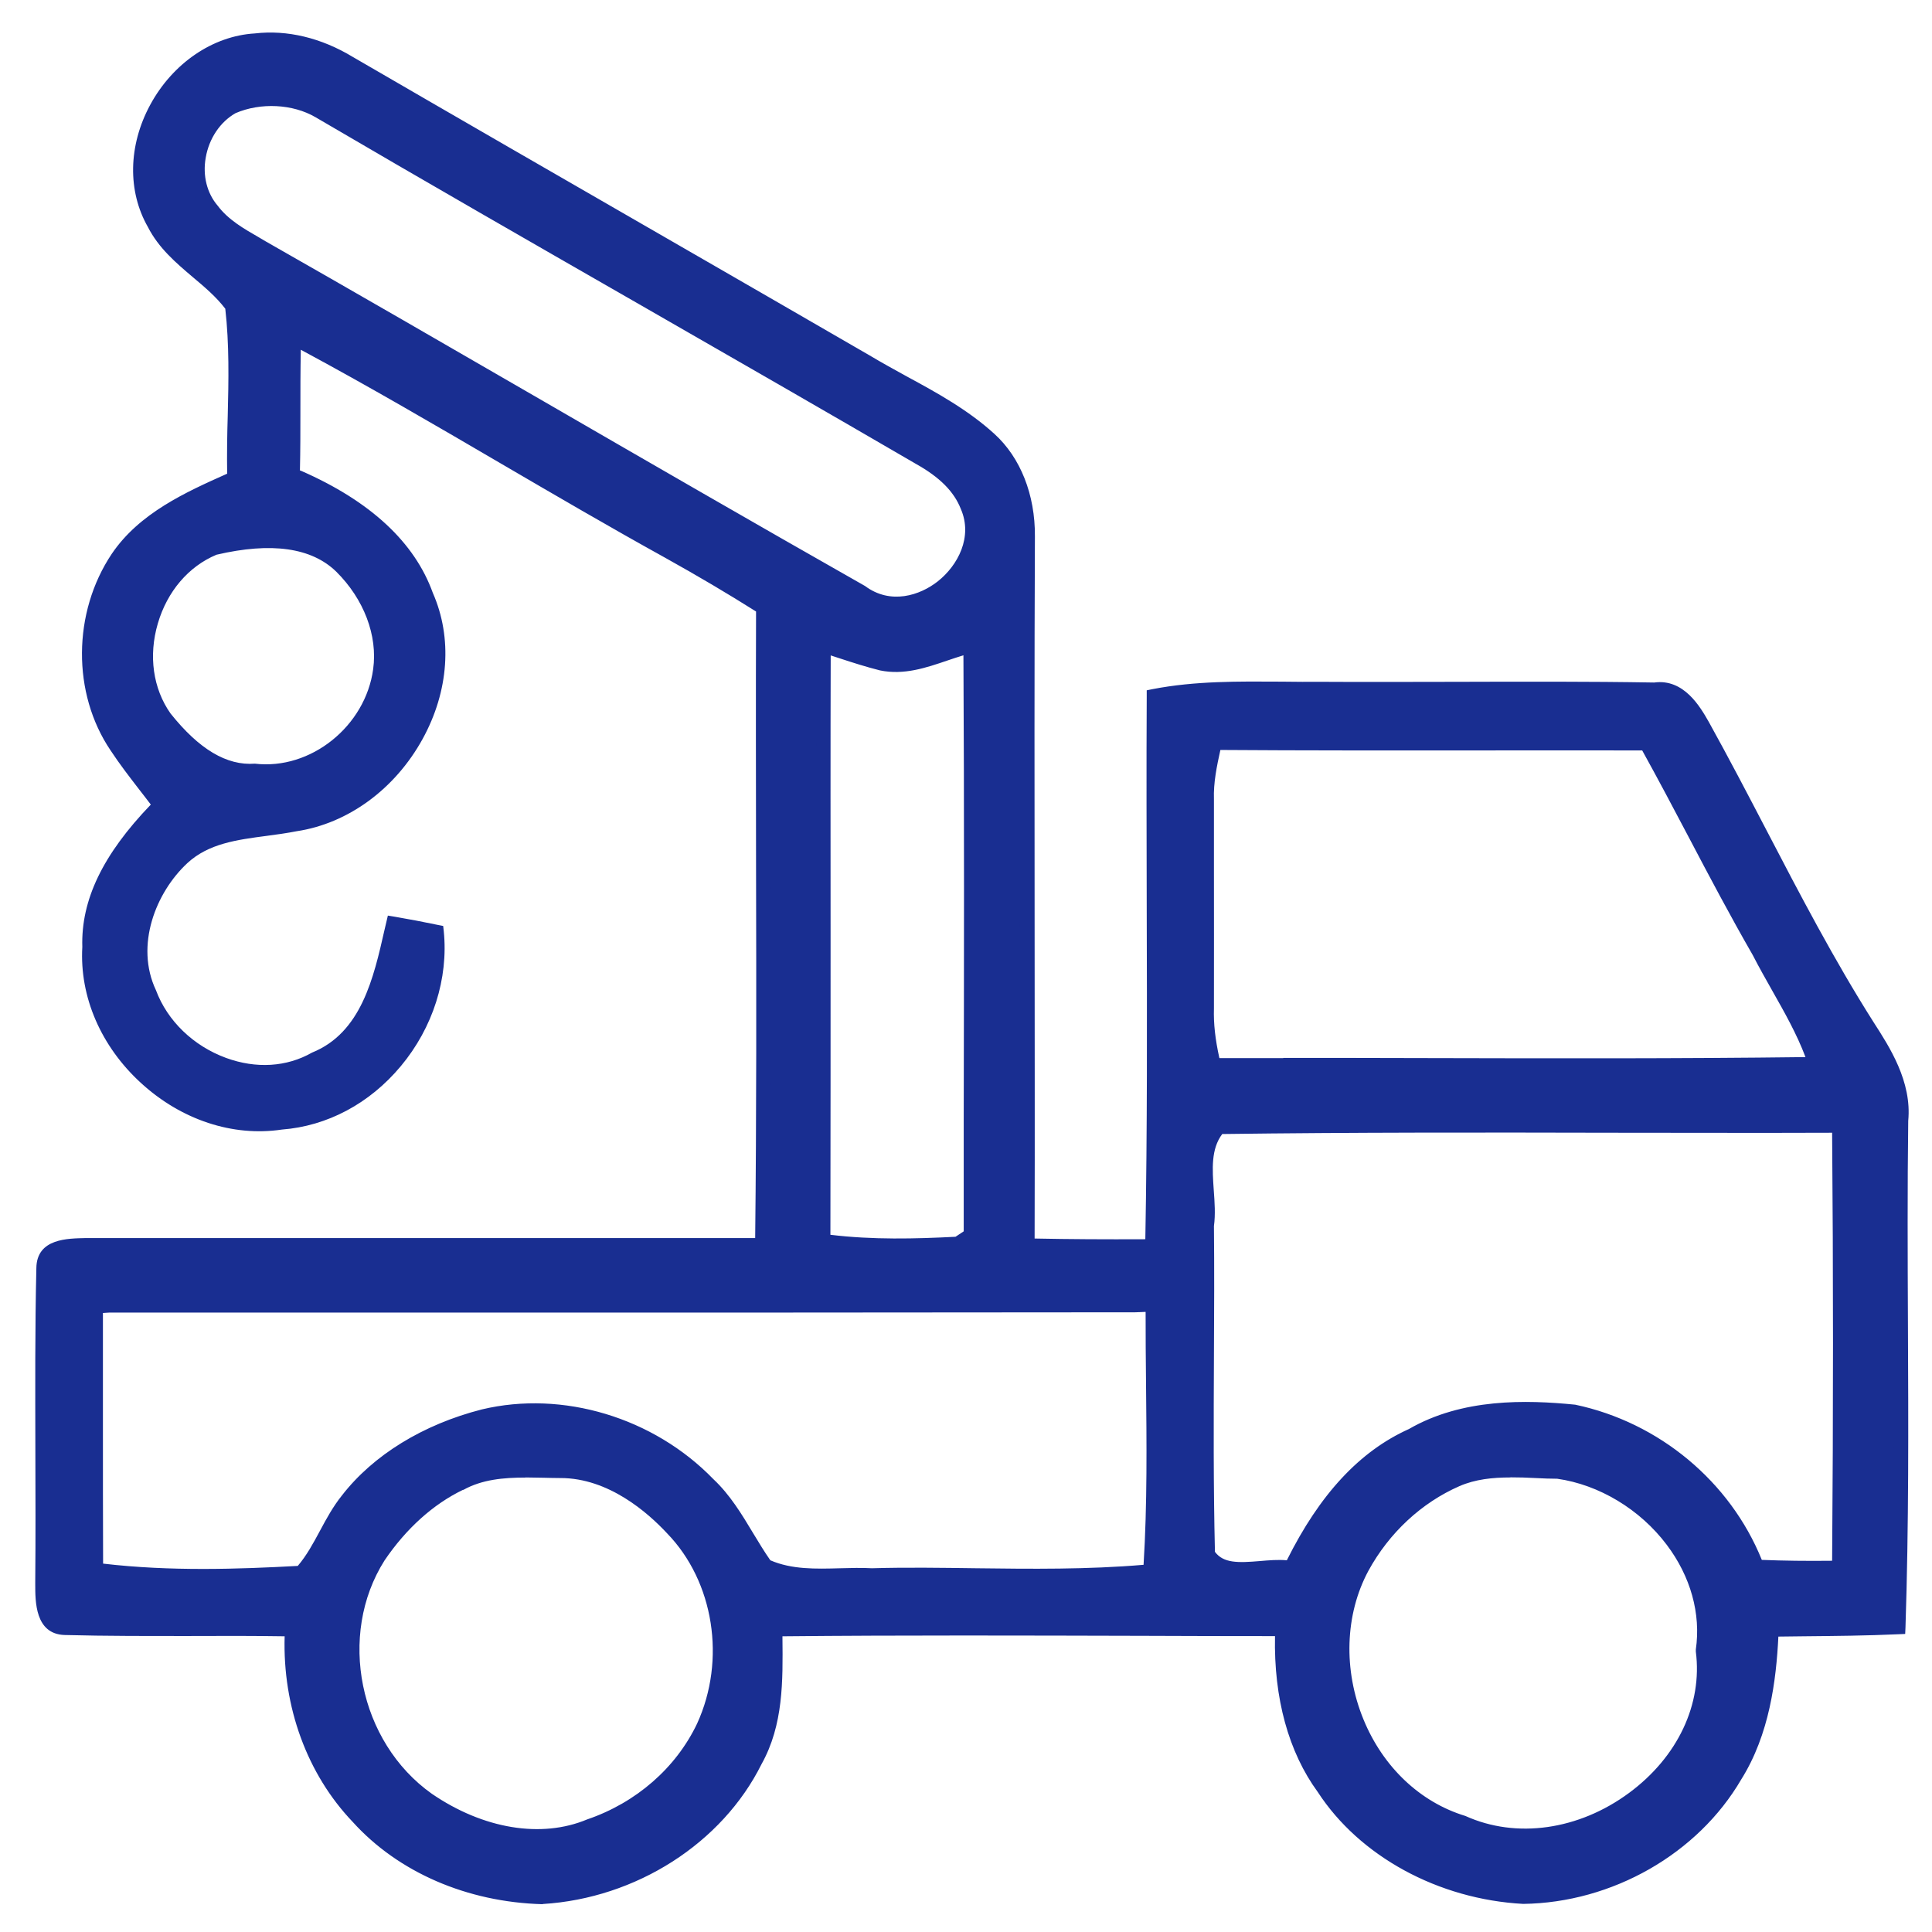 <svg xmlns="http://www.w3.org/2000/svg" width="33" height="33" viewBox="0 0 33 33" fill="none"><g id="tow-truck" clip-path="url(#clip0_4691_1261)"><path id="Vector" d="M2.638 3.818C1.917 2.565 2.936 0.778 4.361 0.694C4.922 0.628 5.483 0.788 5.963 1.078C8.903 2.784 11.849 4.478 14.791 6.178C15.502 6.604 16.285 6.937 16.9 7.503C17.36 7.919 17.557 8.551 17.55 9.157C17.53 13.196 17.555 17.236 17.543 21.275C18.254 21.292 18.965 21.292 19.677 21.29C19.738 18.159 19.687 15.025 19.706 11.892C20.659 11.705 21.636 11.781 22.601 11.771C24.482 11.783 26.367 11.751 28.248 11.783C28.661 11.729 28.898 12.081 29.077 12.394C30.025 14.1 30.847 15.877 31.893 17.526C32.203 18.009 32.526 18.535 32.469 19.136C32.432 22.023 32.519 24.911 32.423 27.796C31.701 27.828 30.978 27.828 30.256 27.837C30.222 28.697 30.101 29.593 29.634 30.336C28.898 31.599 27.463 32.384 26.01 32.404C24.681 32.33 23.344 31.685 22.608 30.548C22.035 29.765 21.863 28.778 21.902 27.828C19.015 27.825 16.125 27.803 13.235 27.83C13.24 28.588 13.277 29.388 12.895 30.075C12.223 31.431 10.751 32.31 9.257 32.404C8.093 32.372 6.904 31.914 6.114 31.04C5.301 30.188 4.922 28.994 4.989 27.83C3.694 27.808 2.394 27.843 1.102 27.805C0.701 27.788 0.723 27.306 0.723 27.018C0.743 25.233 0.701 23.449 0.743 21.666C0.747 21.241 1.235 21.275 1.538 21.273C5.365 21.273 9.191 21.273 13.018 21.273C13.058 17.642 13.018 14.011 13.036 10.38C12.504 10.043 11.962 9.726 11.416 9.42C9.269 8.234 7.189 6.927 5.023 5.775C4.999 6.555 5.018 7.338 5.001 8.123L5.112 8.162C6.03 8.566 6.926 9.189 7.28 10.171C7.994 11.786 6.763 13.819 5.053 14.078C4.398 14.21 3.645 14.169 3.123 14.653C2.512 15.22 2.19 16.185 2.557 16.967C2.955 18.048 4.359 18.678 5.392 18.087C6.323 17.713 6.52 16.645 6.719 15.781C6.965 15.823 7.209 15.87 7.455 15.921C7.615 17.494 6.392 19.052 4.799 19.173C3.103 19.424 1.427 17.893 1.523 16.185C1.493 15.222 2.087 14.407 2.731 13.758C2.483 13.423 2.215 13.103 1.988 12.756C1.348 11.81 1.375 10.476 2.008 9.534C2.475 8.844 3.268 8.502 4.002 8.177C3.979 7.195 4.08 6.208 3.965 5.233C3.578 4.711 2.931 4.421 2.633 3.825L2.638 3.818ZM3.97 1.822C3.371 2.159 3.167 3.062 3.627 3.594C3.842 3.882 4.171 4.049 4.477 4.226C7.898 6.176 11.29 8.172 14.717 10.112C15.613 10.784 16.964 9.639 16.526 8.64C16.376 8.258 16.046 8.002 15.701 7.81C12.292 5.824 8.856 3.887 5.451 1.893C5.013 1.637 4.425 1.62 3.97 1.819V1.822ZM3.662 9.359C2.579 9.804 2.143 11.301 2.813 12.258C3.189 12.731 3.711 13.213 4.363 13.167C5.387 13.29 6.365 12.445 6.498 11.446C6.589 10.789 6.291 10.132 5.831 9.679C5.264 9.122 4.366 9.191 3.662 9.359ZM14.067 21.199C14.828 21.302 15.6 21.287 16.366 21.245C16.423 21.206 16.533 21.132 16.59 21.095C16.592 17.74 16.602 14.385 16.585 11.03C16.085 11.151 15.591 11.439 15.061 11.331C14.727 11.247 14.402 11.129 14.074 11.028C14.064 14.42 14.079 17.809 14.067 21.199ZM20.617 13.654C20.617 14.843 20.622 16.032 20.617 17.223C20.607 17.551 20.659 17.876 20.735 18.196C24.164 18.186 27.593 18.223 31.02 18.178C30.793 17.494 30.38 16.896 30.055 16.259C29.38 15.089 28.784 13.876 28.13 12.697C25.671 12.689 23.212 12.707 20.752 12.689C20.683 13.009 20.607 13.329 20.617 13.657V13.654ZM20.824 19.249C20.423 19.7 20.691 20.377 20.619 20.925C20.634 22.799 20.592 24.674 20.637 26.548C20.932 27.001 21.597 26.695 22.055 26.787C22.508 25.851 23.145 24.96 24.12 24.522C24.962 24.037 25.956 24.025 26.896 24.118C28.292 24.413 29.498 25.43 30.01 26.767C30.478 26.787 30.948 26.789 31.418 26.784C31.438 24.266 31.438 21.745 31.418 19.227C27.886 19.239 24.351 19.203 20.821 19.249H20.824ZM1.641 22.311C1.646 23.813 1.639 25.314 1.646 26.816C2.803 26.964 3.989 26.929 5.151 26.865C5.486 26.498 5.634 26.006 5.944 25.617C6.515 24.884 7.376 24.419 8.27 24.192C9.639 23.865 11.133 24.342 12.105 25.349C12.524 25.745 12.755 26.282 13.087 26.747C13.651 27.006 14.296 26.878 14.896 26.907C16.484 26.865 18.077 26.988 19.66 26.836C19.76 25.317 19.696 23.796 19.701 22.274C19.625 22.279 19.472 22.287 19.396 22.289C13.555 22.299 7.716 22.292 1.872 22.294C1.816 22.297 1.703 22.306 1.643 22.311H1.641ZM7.859 25.339C7.29 25.61 6.82 26.068 6.471 26.582C5.626 27.916 6.03 29.829 7.31 30.737C8.103 31.276 9.159 31.574 10.082 31.19C10.919 30.905 11.642 30.294 12.024 29.492C12.526 28.391 12.339 26.983 11.49 26.105C10.995 25.57 10.318 25.117 9.567 25.122C8.994 25.12 8.381 25.049 7.859 25.337V25.339ZM24.883 25.268C24.196 25.568 23.625 26.117 23.268 26.769C22.412 28.362 23.241 30.599 24.999 31.131C26.872 31.98 29.36 30.267 29.095 28.189C29.306 26.708 28.046 25.332 26.621 25.135C26.045 25.13 25.424 25.029 24.883 25.268Z" fill="#192E91"></path><path id="Vector_2" d="M9.266 32.525C7.976 32.49 6.8 31.978 6.024 31.119C5.246 30.304 4.826 29.155 4.862 27.949C4.326 27.941 3.782 27.941 3.255 27.944C2.549 27.944 1.818 27.946 1.099 27.927C0.599 27.907 0.602 27.355 0.602 27.058V27.016C0.609 26.26 0.606 25.507 0.604 24.754C0.602 23.739 0.597 22.693 0.621 21.662C0.626 21.147 1.165 21.155 1.468 21.147H1.539C5.328 21.147 9.114 21.147 12.899 21.147C12.922 19.045 12.919 16.909 12.914 14.841C12.912 13.376 12.909 11.909 12.914 10.445C12.437 10.144 11.927 9.842 11.356 9.524C10.418 9.005 9.478 8.456 8.567 7.924C7.452 7.272 6.298 6.597 5.138 5.974C5.131 6.329 5.131 6.686 5.131 7.033C5.131 7.365 5.131 7.7 5.123 8.035L5.15 8.045C6.332 8.564 7.083 9.266 7.393 10.127C7.73 10.893 7.669 11.803 7.218 12.623C6.748 13.477 5.946 14.066 5.067 14.198C4.904 14.23 4.727 14.255 4.557 14.277C4.045 14.344 3.563 14.408 3.201 14.742C2.662 15.242 2.302 16.148 2.664 16.914C2.859 17.438 3.304 17.866 3.861 18.07C4.375 18.258 4.897 18.226 5.33 17.979C6.17 17.64 6.381 16.707 6.568 15.882L6.625 15.639L6.741 15.658C6.987 15.7 7.233 15.747 7.482 15.799L7.57 15.816L7.58 15.907C7.661 16.714 7.395 17.554 6.846 18.211C6.312 18.851 5.589 19.235 4.813 19.294C3.976 19.419 3.098 19.129 2.411 18.501C1.724 17.874 1.357 17.024 1.406 16.175C1.382 15.375 1.754 14.597 2.576 13.743C2.512 13.657 2.445 13.573 2.379 13.487C2.214 13.273 2.042 13.051 1.889 12.818C1.229 11.843 1.239 10.462 1.909 9.46C2.381 8.763 3.174 8.406 3.88 8.091C3.875 7.759 3.88 7.424 3.89 7.099C3.905 6.499 3.917 5.876 3.848 5.273C3.693 5.071 3.499 4.906 3.294 4.734C3.006 4.49 2.709 4.237 2.526 3.877C2.177 3.267 2.189 2.486 2.566 1.79C2.95 1.081 3.634 0.613 4.353 0.571C4.904 0.507 5.485 0.645 6.027 0.973C7.829 2.019 9.635 3.06 11.442 4.101C12.579 4.756 13.717 5.413 14.854 6.071C15.063 6.196 15.275 6.312 15.489 6.43C16.006 6.71 16.538 7.003 16.986 7.412C17.431 7.816 17.682 8.451 17.677 9.16C17.667 11.375 17.67 13.63 17.672 15.808C17.672 17.59 17.677 19.373 17.672 21.155C18.268 21.167 18.869 21.17 19.563 21.167C19.597 19.301 19.592 17.408 19.587 15.575C19.585 14.368 19.58 13.12 19.587 11.892V11.791L19.686 11.771C20.417 11.629 21.165 11.639 21.889 11.643C22.128 11.646 22.364 11.648 22.603 11.646C23.366 11.651 24.129 11.646 24.892 11.646C25.995 11.643 27.134 11.639 28.255 11.658C28.762 11.589 29.04 12.072 29.187 12.33C29.527 12.943 29.855 13.571 30.172 14.179C30.741 15.272 31.331 16.402 32.001 17.458C32.277 17.886 32.658 18.474 32.594 19.144C32.579 20.293 32.584 21.472 32.589 22.612C32.597 24.311 32.604 26.068 32.547 27.796L32.542 27.909L32.429 27.914C31.885 27.939 31.331 27.944 30.797 27.949L30.376 27.954C30.339 28.702 30.224 29.627 29.741 30.395C29 31.666 27.538 32.5 26.017 32.52C24.565 32.441 23.223 31.707 22.509 30.61C22.01 29.928 21.756 29.007 21.778 27.946C21.027 27.946 20.279 27.944 19.528 27.941C17.507 27.936 15.42 27.929 13.365 27.949V27.981C13.372 28.709 13.382 29.462 13.008 30.132C12.336 31.483 10.869 32.424 9.271 32.522L9.266 32.525ZM3.838 27.698C4.222 27.698 4.609 27.698 4.99 27.705H5.118L5.111 27.835C5.045 29.019 5.443 30.157 6.202 30.952C6.935 31.764 8.048 32.246 9.259 32.279C10.76 32.185 12.146 31.299 12.781 30.019C13.126 29.403 13.116 28.682 13.109 27.986V27.707H13.229C15.326 27.688 17.458 27.693 19.521 27.7C20.314 27.7 21.106 27.705 21.899 27.705H22.027L22.022 27.833C21.98 28.891 22.216 29.805 22.706 30.474C23.383 31.515 24.648 32.205 26.017 32.279C27.445 32.261 28.826 31.474 29.527 30.272C30.007 29.509 30.103 28.567 30.133 27.831L30.138 27.715L30.792 27.707C31.287 27.703 31.799 27.698 32.301 27.678C32.355 25.992 32.348 24.276 32.341 22.617C32.336 21.475 32.331 20.296 32.346 19.134C32.397 18.582 32.124 18.112 31.789 17.593C31.112 16.527 30.522 15.392 29.948 14.297C29.631 13.691 29.303 13.064 28.966 12.456C28.754 12.086 28.567 11.867 28.262 11.907C27.125 11.89 25.987 11.892 24.887 11.897C24.124 11.897 23.361 11.902 22.598 11.897C22.362 11.897 22.123 11.897 21.882 11.895C21.202 11.887 20.501 11.88 19.826 11.998C19.819 13.192 19.821 14.403 19.826 15.577C19.831 17.45 19.836 19.39 19.799 21.295V21.416H19.676C18.881 21.421 18.211 21.416 17.539 21.401H17.419V21.278C17.424 19.456 17.421 17.632 17.419 15.811C17.419 13.632 17.414 11.378 17.424 9.16C17.429 8.522 17.207 7.954 16.813 7.597C16.387 7.208 15.868 6.922 15.366 6.649C15.149 6.531 14.933 6.413 14.723 6.287C13.589 5.632 12.451 4.975 11.314 4.32C9.507 3.279 7.701 2.235 5.896 1.189C5.402 0.889 4.872 0.763 4.37 0.82C3.73 0.859 3.122 1.275 2.78 1.913C2.445 2.533 2.43 3.225 2.741 3.764V3.771C2.903 4.089 3.169 4.315 3.452 4.554C3.669 4.736 3.89 4.926 4.065 5.162L4.085 5.189L4.09 5.221C4.163 5.851 4.151 6.494 4.136 7.114C4.129 7.464 4.119 7.826 4.129 8.178V8.259L4.008 8.313C3.292 8.63 2.551 8.96 2.113 9.605C1.498 10.523 1.488 11.794 2.093 12.69C2.241 12.916 2.408 13.133 2.573 13.344C2.662 13.458 2.75 13.573 2.837 13.689L2.898 13.773L2.824 13.847C2 14.678 1.628 15.419 1.65 16.183C1.606 16.97 1.943 17.748 2.573 18.324C3.206 18.902 4.011 19.166 4.784 19.053C5.502 18.996 6.165 18.644 6.657 18.056C7.142 17.475 7.39 16.739 7.344 16.025C7.166 15.991 6.992 15.956 6.817 15.924V15.939C6.622 16.778 6.386 17.822 5.441 18.203C4.966 18.474 4.355 18.514 3.779 18.304C3.157 18.078 2.657 17.593 2.443 17.012C2.037 16.151 2.433 15.127 3.038 14.565C3.459 14.176 4.003 14.105 4.53 14.036C4.705 14.014 4.867 13.992 5.027 13.96C5.835 13.837 6.571 13.295 7.004 12.51C7.418 11.759 7.477 10.925 7.166 10.223C6.876 9.418 6.17 8.766 5.062 8.276L4.875 8.21V8.121C4.885 7.759 4.885 7.397 4.885 7.038C4.885 6.624 4.885 6.196 4.897 5.773L4.902 5.576L5.077 5.669C6.3 6.322 7.514 7.03 8.688 7.717C9.596 8.249 10.534 8.798 11.472 9.315C12.067 9.647 12.599 9.962 13.099 10.277L13.155 10.314V10.383C13.148 11.87 13.15 13.357 13.155 14.846C13.158 16.953 13.163 19.134 13.138 21.278V21.398H13.015C9.187 21.398 5.362 21.398 1.534 21.398H1.461C1.057 21.398 0.865 21.44 0.862 21.672C0.838 22.701 0.843 23.747 0.845 24.759C0.848 25.514 0.85 26.267 0.843 27.023V27.065C0.843 27.461 0.882 27.678 1.104 27.688C1.818 27.707 2.546 27.705 3.25 27.705C3.445 27.705 3.639 27.705 3.836 27.705L3.838 27.698ZM9.18 31.488C8.545 31.488 7.863 31.267 7.238 30.841C5.886 29.883 5.488 27.904 6.364 26.518C6.76 25.933 7.258 25.49 7.799 25.231C8.267 24.973 8.786 24.985 9.291 24.997C9.382 24.997 9.473 25.002 9.564 25.002C10.487 24.99 11.221 25.64 11.578 26.024C12.442 26.917 12.673 28.367 12.134 29.546C11.745 30.363 11.011 31.006 10.12 31.309C9.83 31.429 9.512 31.488 9.182 31.488H9.18ZM8.976 25.238C8.604 25.238 8.235 25.27 7.915 25.448H7.907C7.403 25.691 6.94 26.105 6.568 26.654C5.761 27.929 6.13 29.755 7.376 30.639C8.254 31.24 9.246 31.405 10.029 31.077C10.866 30.792 11.548 30.196 11.907 29.44C12.405 28.352 12.195 27.016 11.395 26.191C11.066 25.837 10.396 25.246 9.574 25.246H9.562C9.468 25.246 9.377 25.243 9.283 25.241C9.18 25.241 9.077 25.236 8.973 25.236L8.976 25.238ZM26.049 31.479C25.665 31.479 25.291 31.402 24.944 31.245C24.117 30.996 23.425 30.344 23.061 29.462C22.684 28.549 22.718 27.52 23.154 26.71C23.536 26.011 24.131 25.458 24.828 25.155C25.279 24.958 25.763 24.98 26.236 25C26.364 25.005 26.492 25.012 26.618 25.012C27.413 25.12 28.173 25.578 28.668 26.235C29.111 26.824 29.306 27.518 29.215 28.19C29.333 29.174 28.87 30.154 27.974 30.816C27.386 31.25 26.706 31.476 26.049 31.476V31.479ZM25.8 25.236C25.498 25.236 25.2 25.266 24.929 25.384C24.282 25.667 23.728 26.181 23.373 26.831C22.972 27.577 22.942 28.525 23.29 29.371C23.624 30.184 24.259 30.784 25.03 31.018C25.901 31.412 26.967 31.259 27.826 30.624C28.656 30.011 29.082 29.11 28.966 28.21V28.192V28.175C29.055 27.562 28.877 26.927 28.469 26.386C28.013 25.78 27.312 25.359 26.598 25.258C26.487 25.258 26.354 25.253 26.224 25.246C26.083 25.238 25.938 25.234 25.798 25.234L25.8 25.236ZM3.462 27.045C2.861 27.045 2.241 27.018 1.626 26.939L1.52 26.925V26.816C1.515 25.984 1.515 25.152 1.517 24.32C1.517 23.651 1.517 22.981 1.517 22.309V22.194L1.667 22.181C1.729 22.176 1.815 22.171 1.862 22.166C3.816 22.166 5.763 22.166 7.71 22.166C11.605 22.166 15.499 22.166 19.39 22.162C19.462 22.159 19.612 22.152 19.688 22.147L19.819 22.139V22.27C19.819 22.715 19.821 23.161 19.826 23.609C19.836 24.667 19.848 25.763 19.777 26.841L19.77 26.944L19.666 26.954C18.669 27.05 17.655 27.038 16.675 27.026C16.092 27.018 15.489 27.011 14.896 27.026C14.719 27.018 14.546 27.021 14.367 27.026C13.921 27.038 13.458 27.05 13.032 26.853L13.003 26.838L12.983 26.811C12.867 26.646 12.762 26.474 12.661 26.307C12.466 25.984 12.282 25.679 12.018 25.43C11.056 24.434 9.596 23.993 8.296 24.303C7.346 24.544 6.546 25.037 6.039 25.686C5.904 25.859 5.8 26.048 5.69 26.25C5.562 26.486 5.431 26.733 5.239 26.939L5.205 26.976H5.153C4.624 27.008 4.053 27.033 3.462 27.033V27.045ZM1.763 26.708C2.91 26.843 4.075 26.802 5.086 26.747C5.239 26.568 5.35 26.361 5.468 26.142C5.576 25.94 5.69 25.731 5.84 25.544C6.376 24.852 7.228 24.33 8.23 24.074C9.613 23.744 11.166 24.212 12.186 25.266C12.469 25.531 12.671 25.866 12.865 26.189C12.959 26.344 13.055 26.504 13.158 26.651C13.525 26.809 13.926 26.799 14.354 26.787C14.531 26.782 14.714 26.777 14.893 26.787C15.482 26.77 16.087 26.779 16.673 26.787C17.613 26.799 18.583 26.809 19.533 26.728C19.597 25.694 19.585 24.64 19.575 23.619C19.57 23.215 19.568 22.811 19.568 22.408C19.504 22.41 19.435 22.415 19.39 22.415C15.491 22.42 11.597 22.42 7.706 22.42C5.758 22.42 3.811 22.42 1.864 22.42C1.84 22.42 1.8 22.425 1.758 22.427C1.758 23.06 1.758 23.69 1.758 24.323C1.758 25.118 1.758 25.913 1.761 26.708H1.763ZM21.219 26.927C20.954 26.927 20.695 26.87 20.53 26.614L20.511 26.585V26.55C20.483 25.418 20.488 24.266 20.491 23.154C20.493 22.41 20.496 21.669 20.491 20.926C20.515 20.736 20.501 20.547 20.488 20.347C20.459 19.931 20.427 19.503 20.727 19.166L20.764 19.127H20.818C23.053 19.095 25.325 19.099 27.523 19.104C28.821 19.104 30.118 19.109 31.415 19.104H31.538V19.227C31.558 21.645 31.558 24.187 31.538 26.784V26.905H31.418C30.893 26.912 30.43 26.905 30.002 26.888H29.921L29.891 26.809C29.394 25.512 28.237 24.525 26.866 24.237C26.074 24.158 25.04 24.131 24.176 24.628C23.356 25 22.701 25.721 22.16 26.841L22.118 26.927L22.024 26.907C21.884 26.88 21.717 26.895 21.537 26.907C21.431 26.917 21.323 26.925 21.215 26.925L21.219 26.927ZM20.754 26.509C20.899 26.701 21.143 26.696 21.52 26.664C21.672 26.651 21.832 26.637 21.98 26.651C22.541 25.524 23.223 24.788 24.065 24.409C24.978 23.882 26.064 23.909 26.906 23.993C28.341 24.296 29.552 25.307 30.093 26.644C30.462 26.659 30.856 26.664 31.294 26.659C31.314 24.148 31.314 21.689 31.294 19.348C30.039 19.353 28.781 19.348 27.523 19.348C25.345 19.343 23.093 19.341 20.877 19.37C20.683 19.626 20.707 19.968 20.732 20.33C20.747 20.535 20.762 20.744 20.735 20.941C20.742 21.667 20.739 22.41 20.735 23.154C20.73 24.254 20.725 25.389 20.752 26.506L20.754 26.509ZM15.339 21.401C14.913 21.401 14.48 21.381 14.044 21.322L13.938 21.307V21.199C13.946 19.456 13.943 17.714 13.943 15.971C13.943 14.322 13.943 12.675 13.946 11.026V10.861L14.106 10.91C14.214 10.942 14.32 10.979 14.428 11.013C14.642 11.085 14.866 11.156 15.088 11.21C15.425 11.279 15.755 11.166 16.107 11.048C16.252 10.998 16.402 10.947 16.552 10.91L16.703 10.873V11.028C16.72 13.726 16.715 16.468 16.712 19.122V21.162L16.656 21.199C16.599 21.236 16.488 21.31 16.434 21.347L16.405 21.366H16.37C16.035 21.386 15.691 21.398 15.341 21.398L15.339 21.401ZM14.184 21.091C14.908 21.179 15.637 21.16 16.321 21.125C16.363 21.098 16.417 21.061 16.461 21.032V19.124C16.466 16.525 16.471 13.839 16.456 11.193C16.368 11.22 16.277 11.25 16.183 11.282C15.816 11.407 15.44 11.535 15.031 11.451C14.797 11.392 14.568 11.319 14.349 11.247C14.295 11.23 14.243 11.213 14.189 11.195C14.184 12.788 14.187 14.381 14.187 15.971C14.187 17.677 14.187 19.385 14.184 21.091ZM26.856 18.324C26.029 18.324 25.207 18.324 24.395 18.322C23.174 18.319 21.951 18.317 20.73 18.322H20.634L20.611 18.228C20.518 17.844 20.481 17.526 20.488 17.224C20.493 16.397 20.491 15.565 20.488 14.735V13.662C20.479 13.337 20.547 13.024 20.614 12.724L20.648 12.569H20.749C22.187 12.579 23.649 12.579 25.064 12.576C26.086 12.576 27.105 12.574 28.127 12.576H28.198L28.232 12.64C28.515 13.15 28.791 13.672 29.057 14.179C29.409 14.846 29.773 15.538 30.157 16.202C30.263 16.414 30.376 16.613 30.492 16.815C30.731 17.236 30.977 17.672 31.132 18.147L31.184 18.307H31.016C29.635 18.326 28.24 18.331 26.856 18.331V18.324ZM21.919 18.07C22.743 18.07 23.57 18.07 24.395 18.073C26.509 18.078 28.69 18.083 30.839 18.056C30.691 17.662 30.48 17.29 30.275 16.928C30.16 16.724 30.044 16.52 29.938 16.313C29.557 15.651 29.19 14.957 28.838 14.287C28.582 13.802 28.319 13.303 28.05 12.818C27.053 12.815 26.059 12.818 25.062 12.818C23.678 12.818 22.251 12.82 20.845 12.81C20.784 13.086 20.725 13.371 20.735 13.652V14.733C20.735 15.565 20.737 16.394 20.735 17.226C20.727 17.482 20.757 17.753 20.828 18.073C21.192 18.073 21.557 18.073 21.919 18.073V18.07ZM4.56 13.303C4.488 13.303 4.417 13.298 4.348 13.29C3.804 13.332 3.26 13.019 2.716 12.335C2.369 11.84 2.278 11.203 2.46 10.58C2.642 9.957 3.063 9.47 3.614 9.243L3.634 9.239C4.663 8.995 5.434 9.115 5.918 9.591C6.448 10.112 6.711 10.811 6.62 11.461C6.482 12.488 5.549 13.3 4.56 13.3V13.303ZM4.353 13.044C5.31 13.157 6.243 12.402 6.374 11.429C6.453 10.856 6.216 10.233 5.744 9.765C5.323 9.354 4.636 9.256 3.698 9.475C3.221 9.674 2.856 10.102 2.696 10.649C2.534 11.2 2.613 11.762 2.913 12.187C3.398 12.795 3.87 13.081 4.355 13.044H4.353ZM15.317 10.437C15.075 10.437 14.842 10.363 14.64 10.211C12.791 9.165 10.908 8.074 9.086 7.023C7.558 6.139 5.975 5.224 4.412 4.333L4.304 4.269C4.023 4.106 3.733 3.939 3.526 3.666C3.299 3.405 3.203 3.033 3.27 2.649C3.339 2.248 3.578 1.896 3.907 1.711L3.917 1.706C4.424 1.485 5.05 1.517 5.512 1.785C7.363 2.868 9.256 3.956 11.085 5.007C12.646 5.903 14.204 6.799 15.76 7.705C16.22 7.961 16.498 8.244 16.636 8.596C16.895 9.187 16.587 9.787 16.166 10.12C15.9 10.329 15.602 10.437 15.314 10.437H15.317ZM4.023 1.933C3.76 2.083 3.57 2.366 3.514 2.693C3.459 3.001 3.536 3.301 3.718 3.513C3.898 3.754 4.166 3.907 4.427 4.057L4.535 4.121C6.096 5.01 7.678 5.925 9.21 6.811C11.031 7.865 12.914 8.953 14.775 10.009C15.213 10.336 15.715 10.169 16.018 9.93C16.363 9.657 16.619 9.17 16.412 8.694C16.294 8.394 16.05 8.15 15.642 7.922C14.086 7.016 12.525 6.12 10.965 5.224C9.133 4.173 7.24 3.087 5.389 2.002C5 1.775 4.451 1.748 4.023 1.933Z" fill="#192E91"></path></g><defs><clipPath id="clip0_4691_1261"><rect width="32" height="32" fill="white" transform="translate(0.602 0.539)"></rect></clipPath></defs></svg>